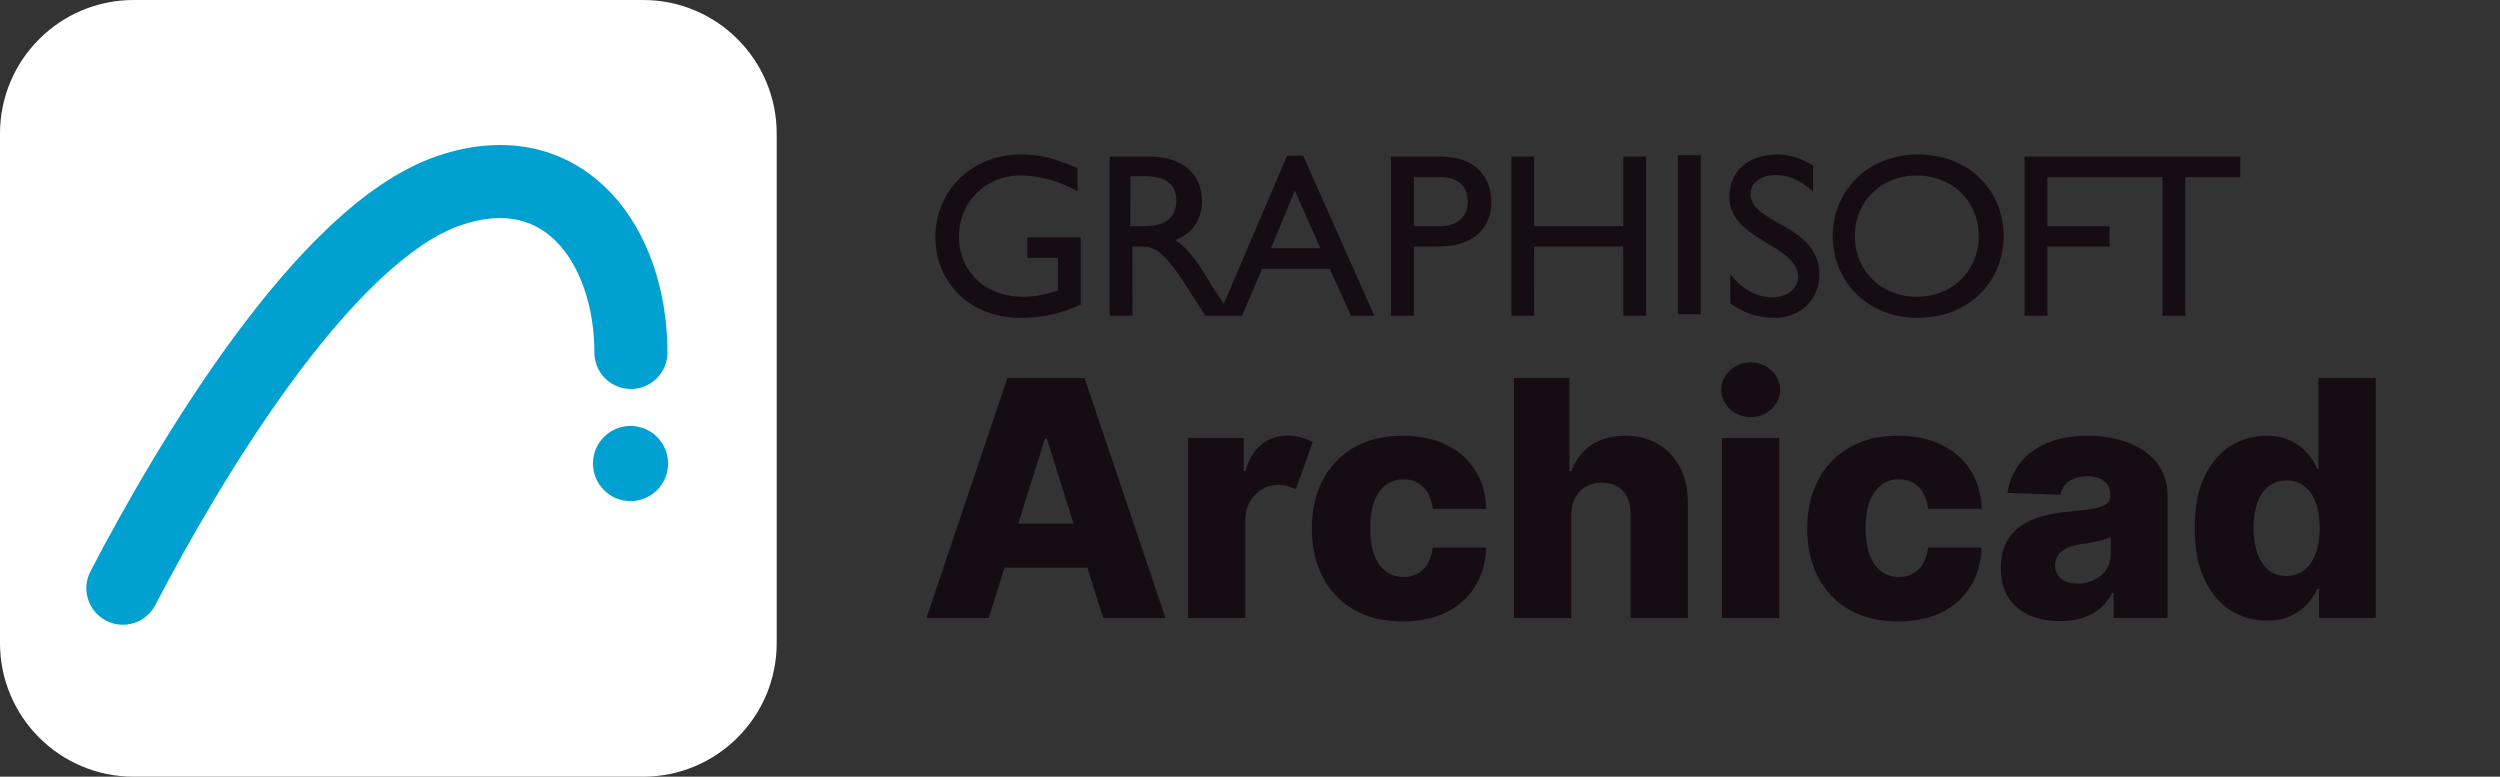 <svg class="hero-logo" width="206" height="64" viewBox="0 0 206 64" fill="none" xmlns="http://www.w3.org/2000/svg">
<rect x="0" y="0" width="206" height="64" fill="#333333" stroke="none"/>
<path d="M0 11.011C0 4.93 4.93 0 11.011 0H52.989C59.07 0 64 4.93 64 11.011V52.989C64 59.07 59.07 64 52.989 64H11.011C4.93 64 0 59.07 0 52.989V11.011Z" fill="white"></path>
<path d="M48.859 38.194C48.859 36.487 50.249 35.097 51.956 35.097C53.663 35.097 55.053 36.487 55.053 38.194C55.053 39.9 53.663 41.29 51.956 41.29C50.249 41.29 48.859 39.9 48.859 38.194Z" fill="#00A0D1"></path>
<path d="M8.737 51.139C10.212 51.906 12.03 51.333 12.797 49.858C15.385 44.884 19.443 37.714 24.093 31.392C26.419 28.231 28.848 25.342 31.271 23.06C33.723 20.751 36.002 19.22 38.01 18.543C41.718 17.292 44.214 18.222 45.904 19.97C47.768 21.899 48.977 25.199 48.977 29.044C48.977 30.707 50.325 32.055 51.988 32.055C53.651 32.055 54.999 30.707 54.999 29.044C54.999 24.112 53.473 19.138 50.234 15.786C46.821 12.254 41.846 10.895 36.086 12.837C32.911 13.908 29.891 16.088 27.143 18.677C24.366 21.292 21.697 24.488 19.243 27.824C14.336 34.496 10.115 41.967 7.456 47.078C6.688 48.553 7.262 50.371 8.737 51.139Z" fill="#00A0D1"></path>
<path d="M186.773 51.137C185.679 51.137 184.684 50.854 183.79 50.288C182.895 49.721 182.181 48.872 181.647 47.739C181.113 46.606 180.846 45.2 180.846 43.521C180.846 41.777 181.122 40.342 181.676 39.215C182.229 38.089 182.953 37.256 183.848 36.715C184.749 36.175 185.717 35.904 186.753 35.904C187.532 35.904 188.198 36.04 188.751 36.31C189.305 36.574 189.762 36.915 190.122 37.333C190.483 37.752 190.756 38.186 190.943 38.636H191.039V31.155H195.76V50.925H191.088V48.521H190.943C190.743 48.978 190.46 49.406 190.093 49.805C189.726 50.204 189.266 50.526 188.713 50.77C188.166 51.015 187.519 51.137 186.773 51.137ZM188.414 47.459C188.986 47.459 189.475 47.298 189.881 46.977C190.286 46.648 190.598 46.188 190.817 45.596C191.036 45.004 191.145 44.309 191.145 43.511C191.145 42.7 191.036 42.002 190.817 41.416C190.605 40.831 190.293 40.38 189.881 40.065C189.475 39.75 188.986 39.592 188.414 39.592C187.828 39.592 187.333 39.753 186.927 40.075C186.522 40.396 186.213 40.85 186 41.436C185.794 42.021 185.692 42.713 185.692 43.511C185.692 44.309 185.798 45.004 186.01 45.596C186.222 46.188 186.528 46.648 186.927 46.977C187.333 47.298 187.828 47.459 188.414 47.459Z" fill="#150D12"></path>
<path d="M169.746 51.176C168.8 51.176 167.96 51.018 167.226 50.703C166.499 50.381 165.923 49.898 165.499 49.255C165.08 48.605 164.871 47.791 164.871 46.812C164.871 45.989 165.016 45.294 165.305 44.727C165.595 44.161 165.994 43.701 166.502 43.347C167.011 42.993 167.596 42.726 168.259 42.546C168.922 42.359 169.63 42.234 170.383 42.169C171.226 42.092 171.905 42.012 172.42 41.928C172.935 41.838 173.308 41.712 173.539 41.551C173.778 41.384 173.897 41.149 173.897 40.847V40.799C173.897 40.303 173.726 39.92 173.385 39.65C173.044 39.38 172.584 39.245 172.005 39.245C171.38 39.245 170.878 39.38 170.499 39.65C170.119 39.92 169.878 40.293 169.775 40.77L165.421 40.615C165.55 39.714 165.881 38.91 166.416 38.202C166.956 37.488 167.696 36.928 168.636 36.522C169.582 36.111 170.718 35.904 172.043 35.904C172.989 35.904 173.861 36.017 174.659 36.242C175.457 36.461 176.152 36.783 176.744 37.208C177.336 37.626 177.793 38.141 178.115 38.752C178.443 39.364 178.607 40.062 178.607 40.847V50.925H174.167V48.859H174.051C173.787 49.361 173.449 49.785 173.038 50.133C172.632 50.48 172.153 50.741 171.599 50.915C171.052 51.089 170.434 51.176 169.746 51.176ZM171.203 48.087C171.712 48.087 172.169 47.984 172.574 47.778C172.986 47.572 173.314 47.289 173.559 46.928C173.803 46.561 173.926 46.137 173.926 45.654V44.245C173.79 44.316 173.626 44.38 173.433 44.438C173.247 44.496 173.041 44.55 172.815 44.602C172.59 44.653 172.359 44.698 172.12 44.737C171.882 44.776 171.654 44.811 171.435 44.843C170.991 44.914 170.611 45.023 170.296 45.171C169.987 45.319 169.749 45.513 169.582 45.751C169.421 45.982 169.34 46.259 169.34 46.581C169.34 47.07 169.514 47.443 169.862 47.7C170.216 47.958 170.663 48.087 171.203 48.087Z" fill="#150D12"></path>
<path d="M156.405 51.205C154.841 51.205 153.499 50.883 152.379 50.239C151.266 49.596 150.41 48.701 149.812 47.556C149.213 46.404 148.914 45.072 148.914 43.559C148.914 42.041 149.213 40.709 149.812 39.563C150.417 38.411 151.276 37.513 152.389 36.87C153.509 36.226 154.844 35.904 156.395 35.904C157.766 35.904 158.96 36.152 159.976 36.648C161 37.143 161.798 37.845 162.37 38.752C162.95 39.653 163.255 40.712 163.287 41.928H158.876C158.786 41.169 158.528 40.573 158.104 40.142C157.685 39.711 157.138 39.495 156.463 39.495C155.916 39.495 155.436 39.65 155.024 39.959C154.613 40.261 154.291 40.712 154.059 41.31C153.834 41.902 153.721 42.636 153.721 43.511C153.721 44.386 153.834 45.126 154.059 45.731C154.291 46.33 154.613 46.783 155.024 47.092C155.436 47.395 155.916 47.546 156.463 47.546C156.9 47.546 157.286 47.453 157.621 47.266C157.962 47.08 158.242 46.806 158.461 46.446C158.68 46.079 158.818 45.635 158.876 45.114H163.287C163.242 46.336 162.937 47.404 162.37 48.318C161.81 49.232 161.022 49.943 160.005 50.452C158.995 50.953 157.795 51.205 156.405 51.205Z" fill="#150D12"></path>
<path d="M141.894 50.925V36.098H146.614V50.925H141.894ZM144.259 34.37C143.596 34.37 143.026 34.151 142.55 33.713C142.074 33.269 141.836 32.735 141.836 32.111C141.836 31.493 142.074 30.965 142.55 30.528C143.026 30.084 143.596 29.862 144.259 29.862C144.928 29.862 145.498 30.084 145.967 30.528C146.444 30.965 146.682 31.493 146.682 32.111C146.682 32.735 146.444 33.269 145.967 33.713C145.498 34.151 144.928 34.37 144.259 34.37Z" fill="#150D12"></path>
<path d="M129.468 42.469V50.925H124.748V31.155H129.314V38.82H129.478C129.813 37.906 130.36 37.192 131.119 36.677C131.885 36.162 132.821 35.904 133.928 35.904C134.971 35.904 135.878 36.136 136.65 36.6C137.422 37.056 138.021 37.703 138.446 38.54C138.877 39.376 139.089 40.355 139.083 41.474V50.925H134.362V42.401C134.369 41.577 134.163 40.934 133.745 40.47C133.326 40.007 132.737 39.775 131.978 39.775C131.483 39.775 131.045 39.885 130.665 40.104C130.292 40.316 129.999 40.622 129.787 41.021C129.581 41.42 129.475 41.902 129.468 42.469Z" fill="#150D12"></path>
<path d="M115.586 51.205C114.023 51.205 112.681 50.883 111.561 50.239C110.448 49.596 109.592 48.701 108.993 47.556C108.395 46.404 108.096 45.072 108.096 43.559C108.096 42.041 108.395 40.709 108.993 39.563C109.598 38.411 110.457 37.513 111.571 36.87C112.691 36.226 114.026 35.904 115.577 35.904C116.947 35.904 118.141 36.152 119.158 36.648C120.181 37.143 120.979 37.845 121.552 38.752C122.131 39.653 122.437 40.712 122.469 41.928H118.058C117.967 41.169 117.71 40.573 117.285 40.142C116.867 39.711 116.32 39.495 115.644 39.495C115.097 39.495 114.618 39.65 114.206 39.959C113.794 40.261 113.472 40.712 113.241 41.31C113.016 41.902 112.903 42.636 112.903 43.511C112.903 44.386 113.016 45.126 113.241 45.731C113.472 46.33 113.794 46.783 114.206 47.092C114.618 47.395 115.097 47.546 115.644 47.546C116.082 47.546 116.468 47.453 116.803 47.266C117.144 47.08 117.424 46.806 117.643 46.446C117.861 46.079 118 45.635 118.058 45.114H122.469C122.424 46.336 122.118 47.404 121.552 48.318C120.992 49.232 120.204 49.943 119.187 50.452C118.177 50.953 116.976 51.205 115.586 51.205Z" fill="#150D12"></path>
<path d="M97.894 50.925V36.098H102.48V38.801H102.634C102.904 37.822 103.345 37.095 103.957 36.619C104.568 36.136 105.279 35.895 106.09 35.895C106.482 35.895 106.856 35.943 107.21 36.04C107.564 36.136 107.882 36.268 108.165 36.436L106.775 40.316C106.569 40.213 106.347 40.126 106.109 40.056C105.878 39.985 105.62 39.949 105.337 39.949C104.848 39.949 104.394 40.072 103.976 40.316C103.564 40.561 103.236 40.902 102.991 41.339C102.747 41.77 102.621 42.282 102.615 42.874V50.925H97.894Z" fill="#150D12"></path>
<path d="M81.471 50.925H76.336L83.006 31.155H89.368L96.038 50.925H90.902L86.259 36.136H86.105L81.471 50.925ZM80.786 43.144H91.52V46.774H80.786V43.144Z" fill="#150D12"></path>
<path d="M84.651 19.556H89.054V25.111L89.053 25.111C87.303 25.88 85.88 26.189 84.055 26.189C80.038 26.189 77.076 23.381 77.076 19.537C77.076 17.605 77.836 15.904 79.095 14.685C80.355 13.467 82.114 12.731 84.113 12.731C85.651 12.731 86.727 12.981 88.784 13.846V15.749L88.784 15.749V15.75C87.246 14.905 85.65 14.462 84.074 14.462C82.652 14.462 81.388 15.005 80.479 15.904C79.571 16.802 79.018 18.056 79.018 19.479C79.018 22.401 81.211 24.457 84.324 24.457C85.343 24.457 86.266 24.226 87.168 23.938V21.247H84.651V19.556H84.652L84.651 19.556ZM113.245 26.014H113.244L113.244 26.015H111.322L109.573 22.152H103.998L102.346 26.014H102.346L102.345 26.015H100.423H99.317L97.587 23.324C95.856 20.633 95.06 20.317 94.098 20.317H93.311L93.32 26.014H93.319V26.015H91.435V12.905H91.436V12.904H94.743C97.395 12.904 99.048 14.308 99.048 16.576C99.048 17.715 98.604 18.638 97.79 19.263C97.519 19.471 97.207 19.647 96.857 19.786C98.048 20.574 98.78 21.785 99.779 23.419C100.157 24.031 100.432 24.436 100.848 25.019L106.056 12.828L106.056 12.827H107.382L113.245 26.014ZM106.689 15.712L104.73 20.459H108.804L106.689 15.712ZM93.143 14.52L93.134 18.64H94.346C95.354 18.64 96.005 18.379 96.401 17.981C96.797 17.583 96.939 17.048 96.929 16.5C96.91 15.269 96.179 14.52 94.352 14.52L93.143 14.52ZM122.886 16.672C122.886 17.572 122.621 18.382 122.069 19.008C121.359 19.814 120.173 20.317 118.464 20.317H116.504V26.015H116.503L114.619 26.015V12.904H114.62V12.903H118.715C121.579 12.903 122.886 14.595 122.886 16.672ZM116.504 14.596V18.64H118.637C119.339 18.64 119.916 18.456 120.317 18.108C120.719 17.76 120.945 17.249 120.945 16.596C120.945 15.635 120.425 14.596 118.714 14.596H116.504ZM133.761 12.905H133.76V18.64H126.418V12.904H124.535V12.905H124.534V26.015H126.417V26.014H126.418L126.407 20.317H133.75L133.76 26.015H135.644V26.014H135.645V12.904H133.761V12.905ZM138.257 12.786H138.256V25.896H140.141V25.895H140.142V12.785H138.257L138.257 12.786ZM144.246 15.98C144.246 15.519 144.462 15.13 144.83 14.856C145.198 14.582 145.717 14.424 146.322 14.424C147.206 14.424 148.283 14.731 149.398 15.789V15.787L149.399 15.788V13.654C148.476 13.039 147.475 12.732 146.476 12.732C145.425 12.732 144.532 12.993 143.86 13.466C142.996 14.073 142.497 15.03 142.497 16.231C142.497 19.825 148.166 20.133 148.166 22.843C148.166 23.208 147.998 23.622 147.648 23.944C147.625 23.965 147.595 23.981 147.57 24.001C147.501 24.058 147.432 24.116 147.351 24.165C147.019 24.366 146.582 24.496 146.034 24.496C144.746 24.496 143.534 23.822 142.575 22.592V22.594L142.574 22.593V24.977C143.669 25.803 144.823 26.188 146.243 26.188C147.302 26.188 148.22 25.813 148.874 25.181C149.528 24.549 149.917 23.659 149.917 22.631C149.917 18.459 144.246 18.498 144.246 15.98ZM165.102 19.459C165.102 21.449 164.263 23.329 162.738 24.593C161.553 25.577 159.952 26.188 158.009 26.188C153.722 26.188 151.012 23.016 151.012 19.46C151.012 17.643 151.709 15.961 152.937 14.733C154.165 13.505 155.924 12.731 158.048 12.731C162.373 12.731 165.102 15.807 165.102 19.459ZM160.996 23.523C162.26 22.634 163.048 21.181 163.048 19.46C163.048 16.576 160.877 14.462 157.936 14.462C156.475 14.462 155.201 14.99 154.293 15.879C153.385 16.768 152.843 18.017 152.843 19.459C152.843 22.324 155.014 24.457 157.937 24.457C159.11 24.457 160.157 24.113 160.996 23.523ZM184.605 12.904H166.825V12.905H166.824V26.015H168.708L168.709 26.015V20.317H173.822V20.316H173.822V18.64H168.709V14.596H178.185V26.015H180.069L180.07 26.015V14.596H184.604V14.595H184.605L184.605 12.904Z" fill="#150D12"></path>
</svg>